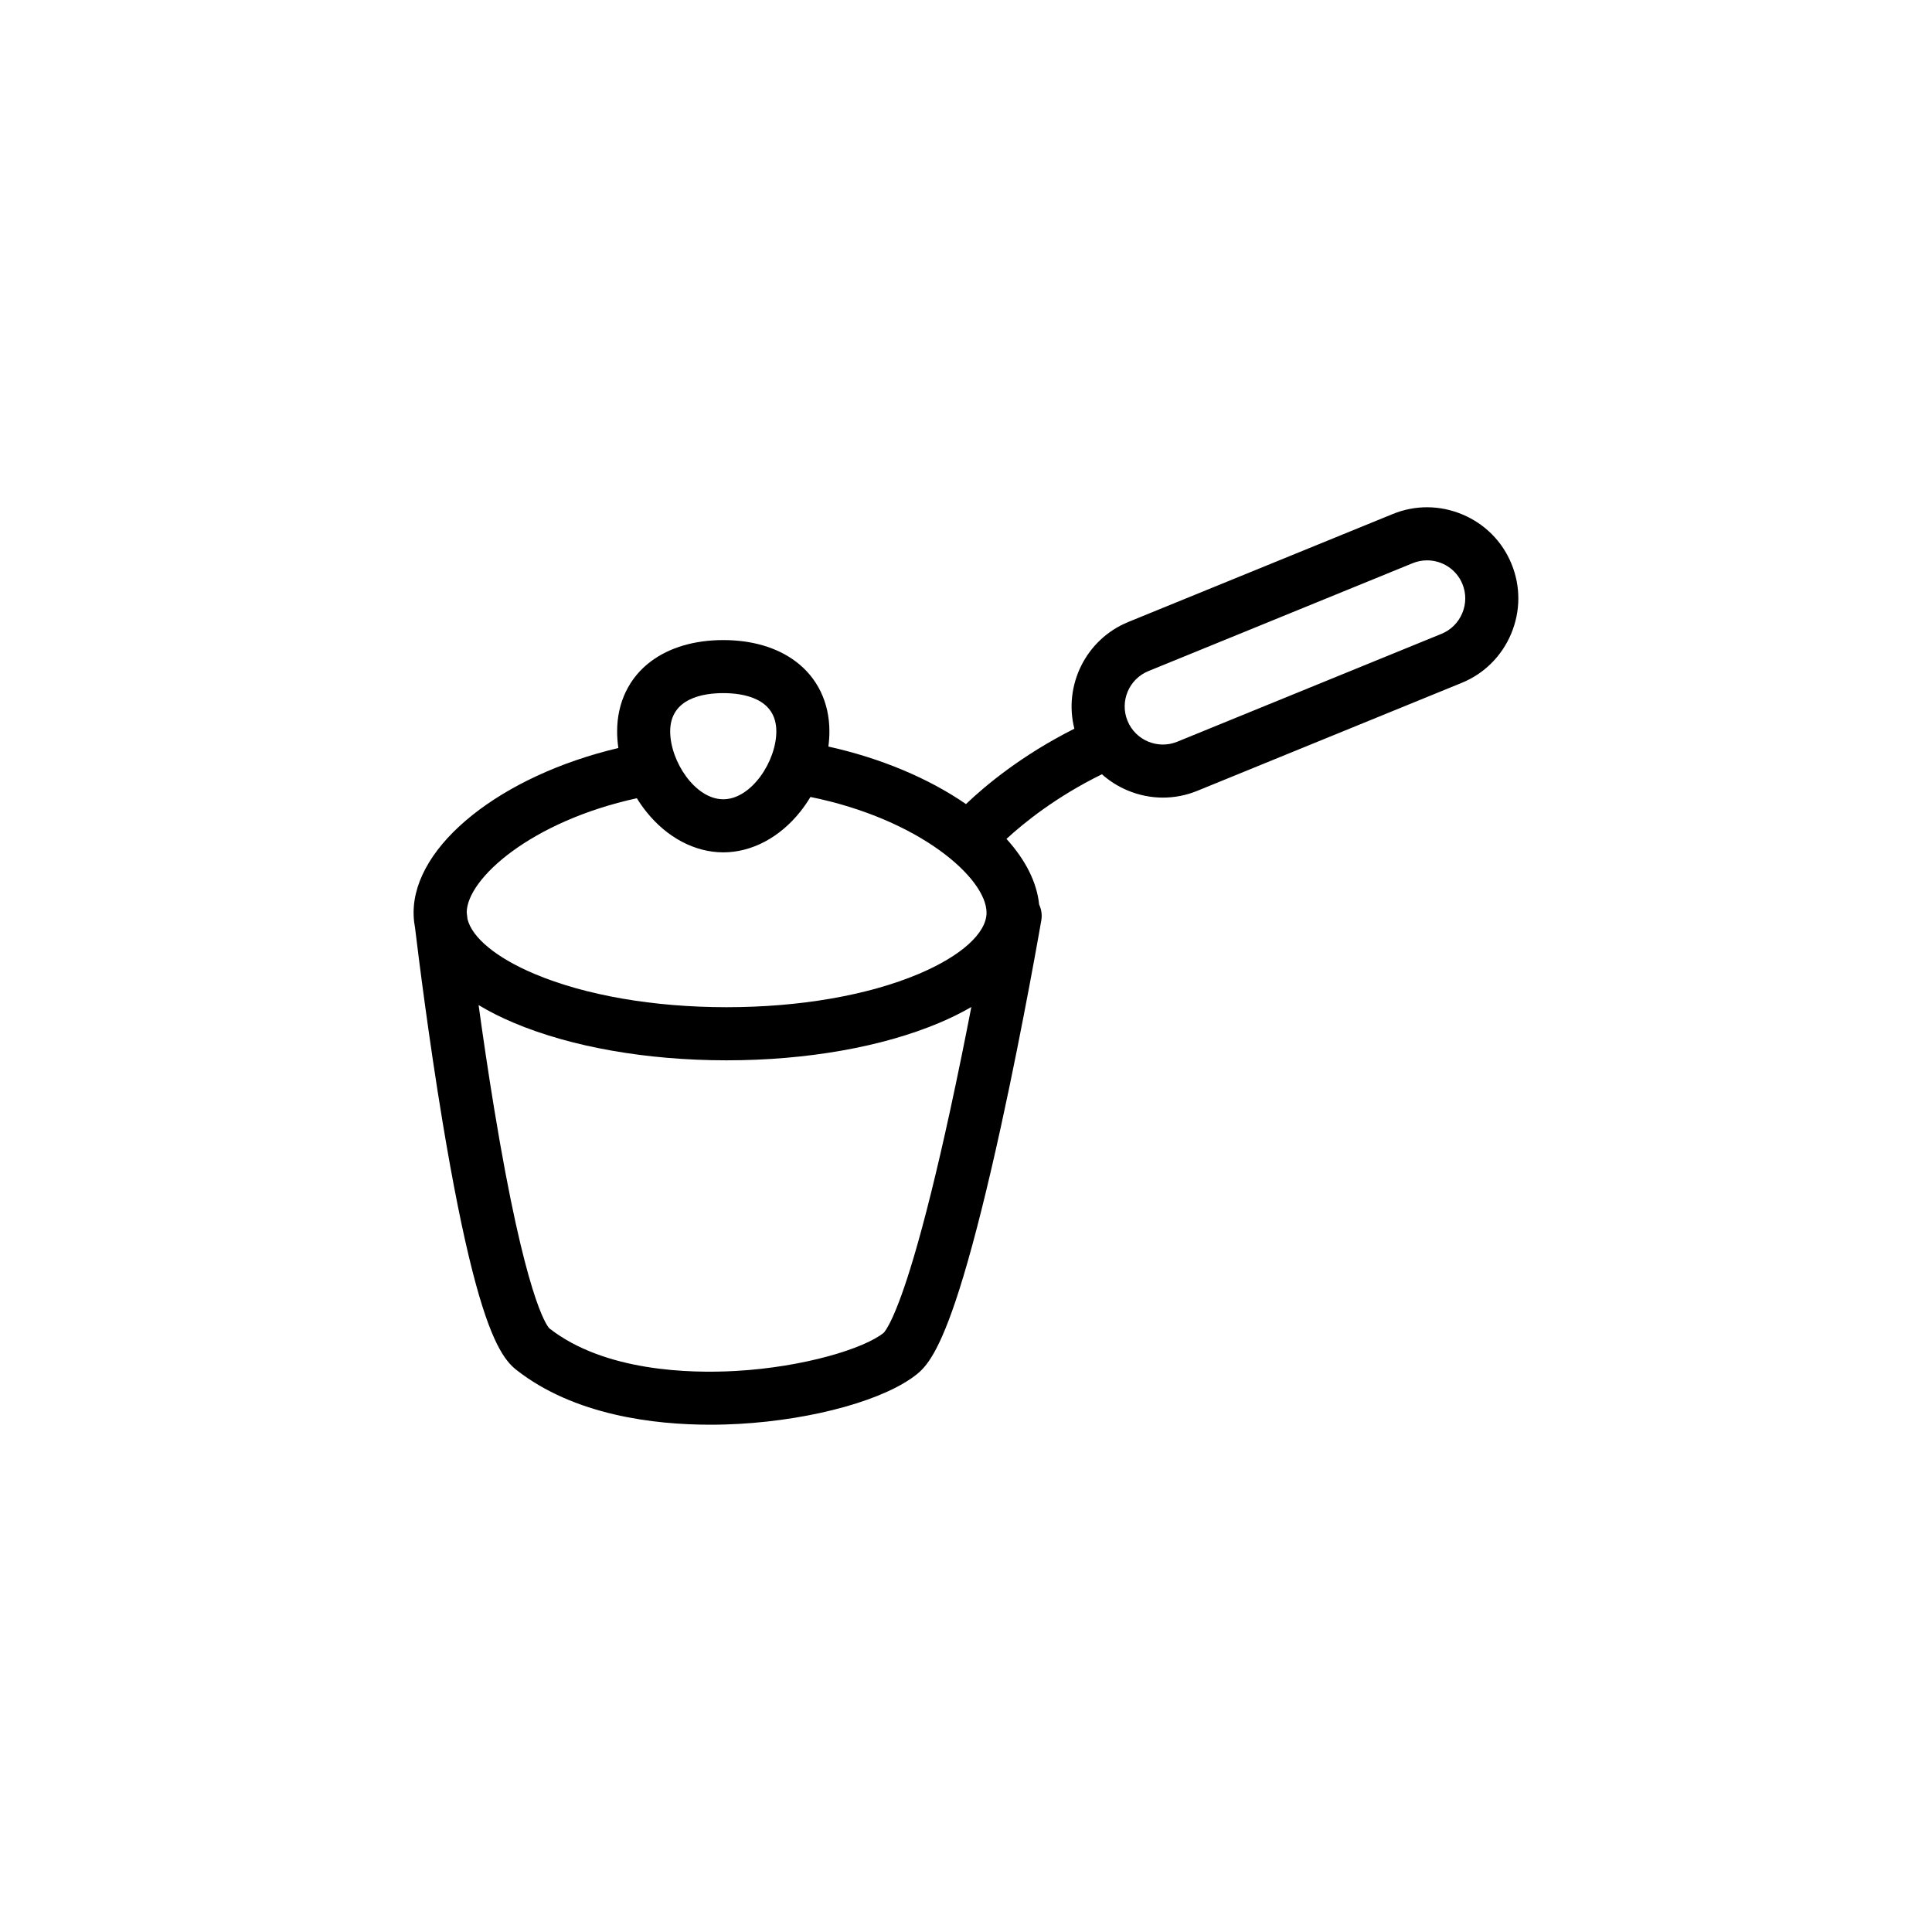 <?xml version="1.0" encoding="UTF-8"?>
<!-- Uploaded to: ICON Repo, www.svgrepo.com, Generator: ICON Repo Mixer Tools -->
<svg fill="#000000" width="800px" height="800px" version="1.1" viewBox="144 144 512 512" xmlns="http://www.w3.org/2000/svg">
 <path d="m531.56 280.34c-5.965-2.508-12.531-2.551-18.488-0.109l-70.051 28.594c-11.273 4.602-17.211 16.809-14.305 28.289-13.996 7.039-23.625 15.105-28.723 19.973-9.969-6.883-22.727-12.203-36.465-15.242 0.18-1.352 0.273-2.695 0.273-4.031 0-7.672-3.203-14.281-9.023-18.594-4.934-3.664-11.543-5.594-19.105-5.594-7.566 0-14.176 1.934-19.109 5.594-5.812 4.312-9.02 10.922-9.02 18.594 0 1.461 0.109 2.938 0.328 4.418-30.973 7.316-54.266 25.668-54.266 43.648 0 0.039 0 0.082 0.004 0.117-0.004 0.227 0 0.453 0.016 0.68 0.039 1.098 0.168 2.18 0.371 3.254 0.926 7.691 3.621 29.262 7.285 51.375 2.691 16.234 5.371 29.617 7.977 39.781 4.762 18.594 8.523 23.555 11.578 25.945 15.371 12.066 36.598 14.531 51.383 14.531 2.769 0 5.32-0.086 7.559-0.211 20.027-1.133 39.07-6.484 47.387-13.32 2.875-2.367 6.57-7.273 12.125-25.719 3.066-10.191 6.43-23.617 9.992-39.887 6.027-27.559 10.625-54.246 10.672-54.508 0.258-1.48 0.023-2.938-0.574-4.203-0.59-5.848-3.566-11.785-8.656-17.398 4.691-4.316 13.211-11.199 25.297-17.125 1.98 1.762 4.258 3.215 6.777 4.273 3.031 1.273 6.211 1.91 9.391 1.91 3.082 0 6.168-0.598 9.098-1.793l70.051-28.602c5.965-2.43 10.621-7.055 13.129-13.023 2.504-5.965 2.543-12.531 0.109-18.488-2.426-5.961-7.051-10.625-13.016-13.129zm-195.89 47.344c5.25 0 14.066 1.32 14.066 10.133 0 7.93-6.621 18-14.066 18-7.445 0-14.066-10.07-14.066-18 0.008-8.816 8.816-10.133 14.066-10.133zm-22.898 27.855c0.75 1.223 1.578 2.41 2.481 3.535 5.457 6.867 12.902 10.809 20.426 10.809 7.523 0 14.965-3.934 20.426-10.809 0.977-1.23 1.867-2.523 2.676-3.871 28.996 5.898 46.664 21.555 46.664 30.676 0 5.394-6.707 11.453-17.941 16.203-13.492 5.699-31.582 8.836-50.941 8.836-19.363 0-37.453-3.141-50.941-8.836-10.082-4.262-16.512-9.574-17.73-14.52-0.098-0.816-0.168-1.41-0.211-1.785 0.121-8.984 17.125-24.133 45.094-30.238zm82.969 82.992c-3.426 15.734-6.656 28.742-9.594 38.652-4.867 16.434-7.578 19.633-7.957 20.02-5.141 4.176-21.172 9.094-39.207 10.113-12.176 0.691-34.773 0.137-49.398-11.285-0.75-0.789-6.41-8.207-14.609-58.113-1.598-9.73-3.004-19.301-4.144-27.562 2.785 1.676 5.891 3.25 9.305 4.691 15.184 6.414 35.223 9.949 56.418 9.949 21.195 0 41.23-3.531 56.41-9.949 3.066-1.293 5.883-2.695 8.449-4.18-1.605 8.297-3.547 17.902-5.672 27.664zm135.77-132.02c-1.055 2.5-3.004 4.438-5.481 5.453l-70.051 28.602c-5.16 2.106-11.07-0.379-13.176-5.543-2.106-5.152 0.371-11.07 5.535-13.176l70.051-28.602c1.25-0.508 2.539-0.746 3.809-0.746 3.984 0 7.773 2.371 9.367 6.289 1.008 2.477 0.996 5.223-0.055 7.723z"/>
</svg>